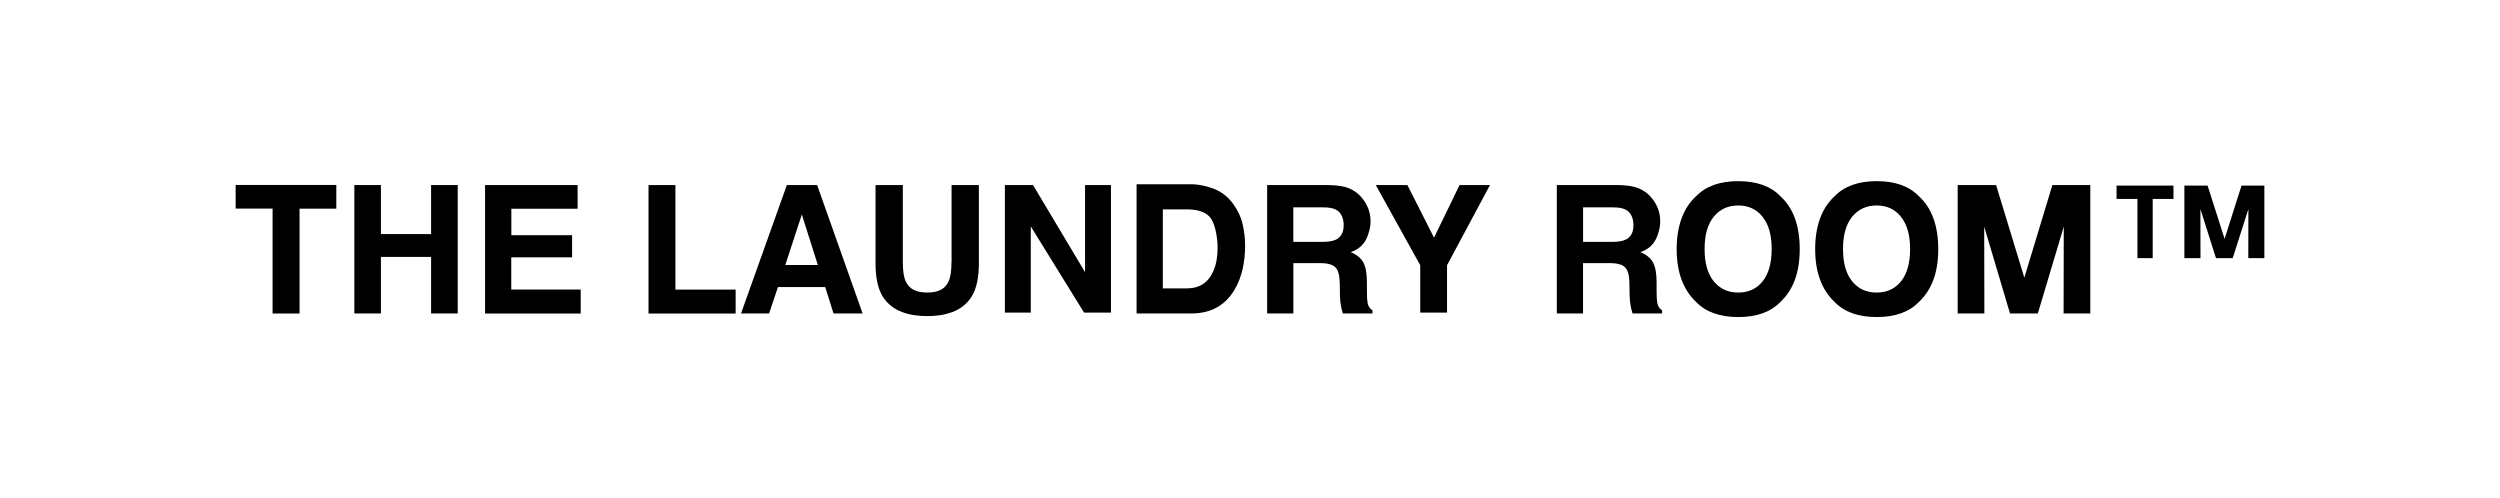 <svg viewBox="0 0 557 111" xmlns="http://www.w3.org/2000/svg" data-name="Layer 2" id="Layer_2">
  <defs>
    <style>
      .cls-1 {
        fill: #fff;
        opacity: 0;
      }
    </style>
  </defs>
  <g data-name="Layer 1" id="Layer_1-2">
    <rect height="111" width="557" class="cls-1"></rect>
    <g>
      <path d="M74.93,41.23v5.26h-8.19v23.36h-6.01v-23.38h-8.23v-5.26h22.43v.02Z"></path>
      <path d="M484.25,41.35v2.97h-4.63v13.19h-3.4v-13.19h-4.65v-2.97s12.67,0,12.67,0Z"></path>
      <path d="M96.05,69.84v-12.6h-11.18v12.6h-5.92v-28.61h5.92v10.92h11.18v-10.92h5.93v28.61h-5.93Z"></path>
      <path d="M127.44,57.34h-13.53v7.17h15.47v5.34h-21.31v-28.61h20.62v5.26h-14.76v5.9h13.53v4.96l-.02-.02Z"></path>
      <path d="M144.51,41.23h5.97v23.29h13.42v5.34h-19.41v-28.62h.02Z"></path>
      <path d="M183.87,63.96h-10.54l-1.98,5.88h-6.25l10.21-28.61h6.75l10.13,28.61h-6.48l-1.85-5.88ZM182.21,59.04l-3.56-11.25-3.69,11.25h7.26,0Z"></path>
      <path d="M212.01,58.44v-17.2h6.08v17.41c0,3.04-.47,5.41-1.42,7.11-1.75,3.1-5.11,4.66-10.08,4.66s-8.32-1.55-10.1-4.66c-.95-1.7-1.42-4.07-1.42-7.11v-17.41h6.08v17.22c0,1.96.22,3.4.69,4.31.73,1.6,2.3,2.41,4.74,2.41s3.99-.8,4.72-2.41c.47-.91.69-2.35.69-4.31v-.02Z"></path>
      <path d="M247.5,69.65h-5.97l-11.87-19.2v19.2h-5.77v-28.42h6.27l11.59,19.41v-19.41h5.77v28.42h-.02Z"></path>
      <path d="M293.96,58.63h-5.8v11.21h-5.84v-28.61h13.66c2,.04,3.55.28,4.63.75,1.08.45,2,1.12,2.74,2,.62.73,1.12,1.53,1.47,2.41s.54,1.88.54,3-.34,2.69-1.03,4.01c-.69,1.31-1.81,2.24-3.4,2.78,1.32.52,2.26,1.29,2.8,2.26s.82,2.46.82,4.48v1.92c0,1.31.06,2.2.15,2.67.15.75.52,1.29,1.08,1.62v.71h-6.59c-.19-.63-.32-1.14-.39-1.53-.15-.8-.24-1.62-.26-2.46l-.04-2.67c-.02-1.83-.35-3.04-1.01-3.66-.63-.62-1.85-.91-3.6-.91l.06.02ZM297.58,53.42c1.19-.54,1.79-1.62,1.79-3.23s-.58-2.89-1.74-3.49c-.65-.34-1.62-.5-2.91-.5h-6.57v7.69h6.4c1.34,0,2.35-.15,3.02-.47Z"></path>
      <path d="M358.5,58.63h-5.8v11.21h-5.84v-28.61h13.66c2,.04,3.55.28,4.63.75,1.08.45,2,1.12,2.74,2,.62.73,1.12,1.53,1.47,2.41s.54,1.88.54,3-.34,2.69-1.03,4.01c-.69,1.31-1.81,2.24-3.4,2.78,1.32.52,2.26,1.29,2.8,2.26s.82,2.46.82,4.48v1.92c0,1.31.06,2.2.15,2.67.15.75.52,1.29,1.08,1.62v.71h-6.59c-.19-.63-.32-1.14-.39-1.53-.15-.8-.24-1.62-.26-2.46l-.04-2.67c-.02-1.83-.35-3.04-1.01-3.66-.63-.62-1.85-.91-3.6-.91l.06.02ZM362.14,53.42c1.19-.54,1.79-1.62,1.79-3.23s-.58-2.89-1.74-3.49c-.65-.34-1.62-.5-2.91-.5h-6.57v7.69h6.4c1.34,0,2.35-.15,3.02-.47Z"></path>
      <path d="M331.97,41.23l-9.57,17.86v10.56h-5.97v-10.56l-9.91-17.86h7.05l5.93,11.72,5.69-11.72h6.77,0Z"></path>
      <path d="M387.28,70.64c-4.09,0-7.22-1.12-9.37-3.34-2.89-2.72-4.35-6.66-4.35-11.79s1.46-9.18,4.35-11.81c2.16-2.22,5.28-3.34,9.37-3.34s7.22,1.12,9.37,3.34c2.89,2.63,4.33,6.57,4.33,11.81s-1.44,9.07-4.33,11.79c-2.16,2.22-5.28,3.34-9.37,3.34ZM392.73,62.67c1.32-1.68,2-4.07,2-7.18s-.67-5.49-2.02-7.17c-1.34-1.7-3.15-2.54-5.43-2.54s-4.11.84-5.47,2.52-2.03,4.07-2.03,7.18.67,5.5,2.03,7.18,3.17,2.52,5.47,2.52,4.09-.84,5.45-2.52h0Z"></path>
      <path d="M418.14,70.64c-4.09,0-7.22-1.12-9.37-3.34-2.89-2.72-4.35-6.66-4.35-11.79s1.46-9.18,4.35-11.81c2.16-2.22,5.28-3.34,9.37-3.34s7.22,1.12,9.37,3.34c2.89,2.63,4.33,6.57,4.33,11.81s-1.44,9.07-4.33,11.79c-2.16,2.22-5.28,3.34-9.37,3.34h0ZM423.57,62.67c1.32-1.68,2-4.07,2-7.18s-.67-5.49-2.02-7.17c-1.34-1.7-3.15-2.54-5.43-2.54s-4.11.84-5.47,2.52-2.03,4.07-2.03,7.18.67,5.5,2.03,7.18,3.17,2.52,5.47,2.52,4.09-.84,5.45-2.52Z"></path>
      <path d="M442.12,69.84h-5.95v-28.61h8.56l6.29,20.64,6.25-20.64h8.45v28.61h-5.95s.04-18.81.04-19.35l-5.78,19.35h-6.2l-5.75-19.35c0,.54.04,19.35.04,19.35Z"></path>
      <path d="M490.26,57.51h-3.58v-16.16h5.17l3.79,11.87,3.77-11.87h5.09v16.16h-3.58s.02-10.62.02-10.93l-3.49,10.93h-3.73l-3.47-10.93c0,.3.02,10.93.02,10.93h0Z"></path>
      <path d="M265.45,69.84h-12.22v-28.79h12.22c1.79.02,3.27.43,4.46.82,2.02.67,3.66,1.88,4.91,3.66,1.01,1.44,1.68,2.8,2.05,4.46s.54,3.25.54,4.76c0,3.83-.77,7.07-2.31,9.72-2.09,3.58-5.3,5.37-9.65,5.37h0ZM269.93,48.85c-.93-1.46-2.76-2.2-5.49-2.2h-5.36v17.6h5.36c2.84,0,4.81-1.31,5.93-3.94.62-1.44.91-3.15.91-5.13s-.45-4.85-1.36-6.33Z"></path>
    </g>
  </g>
</svg>